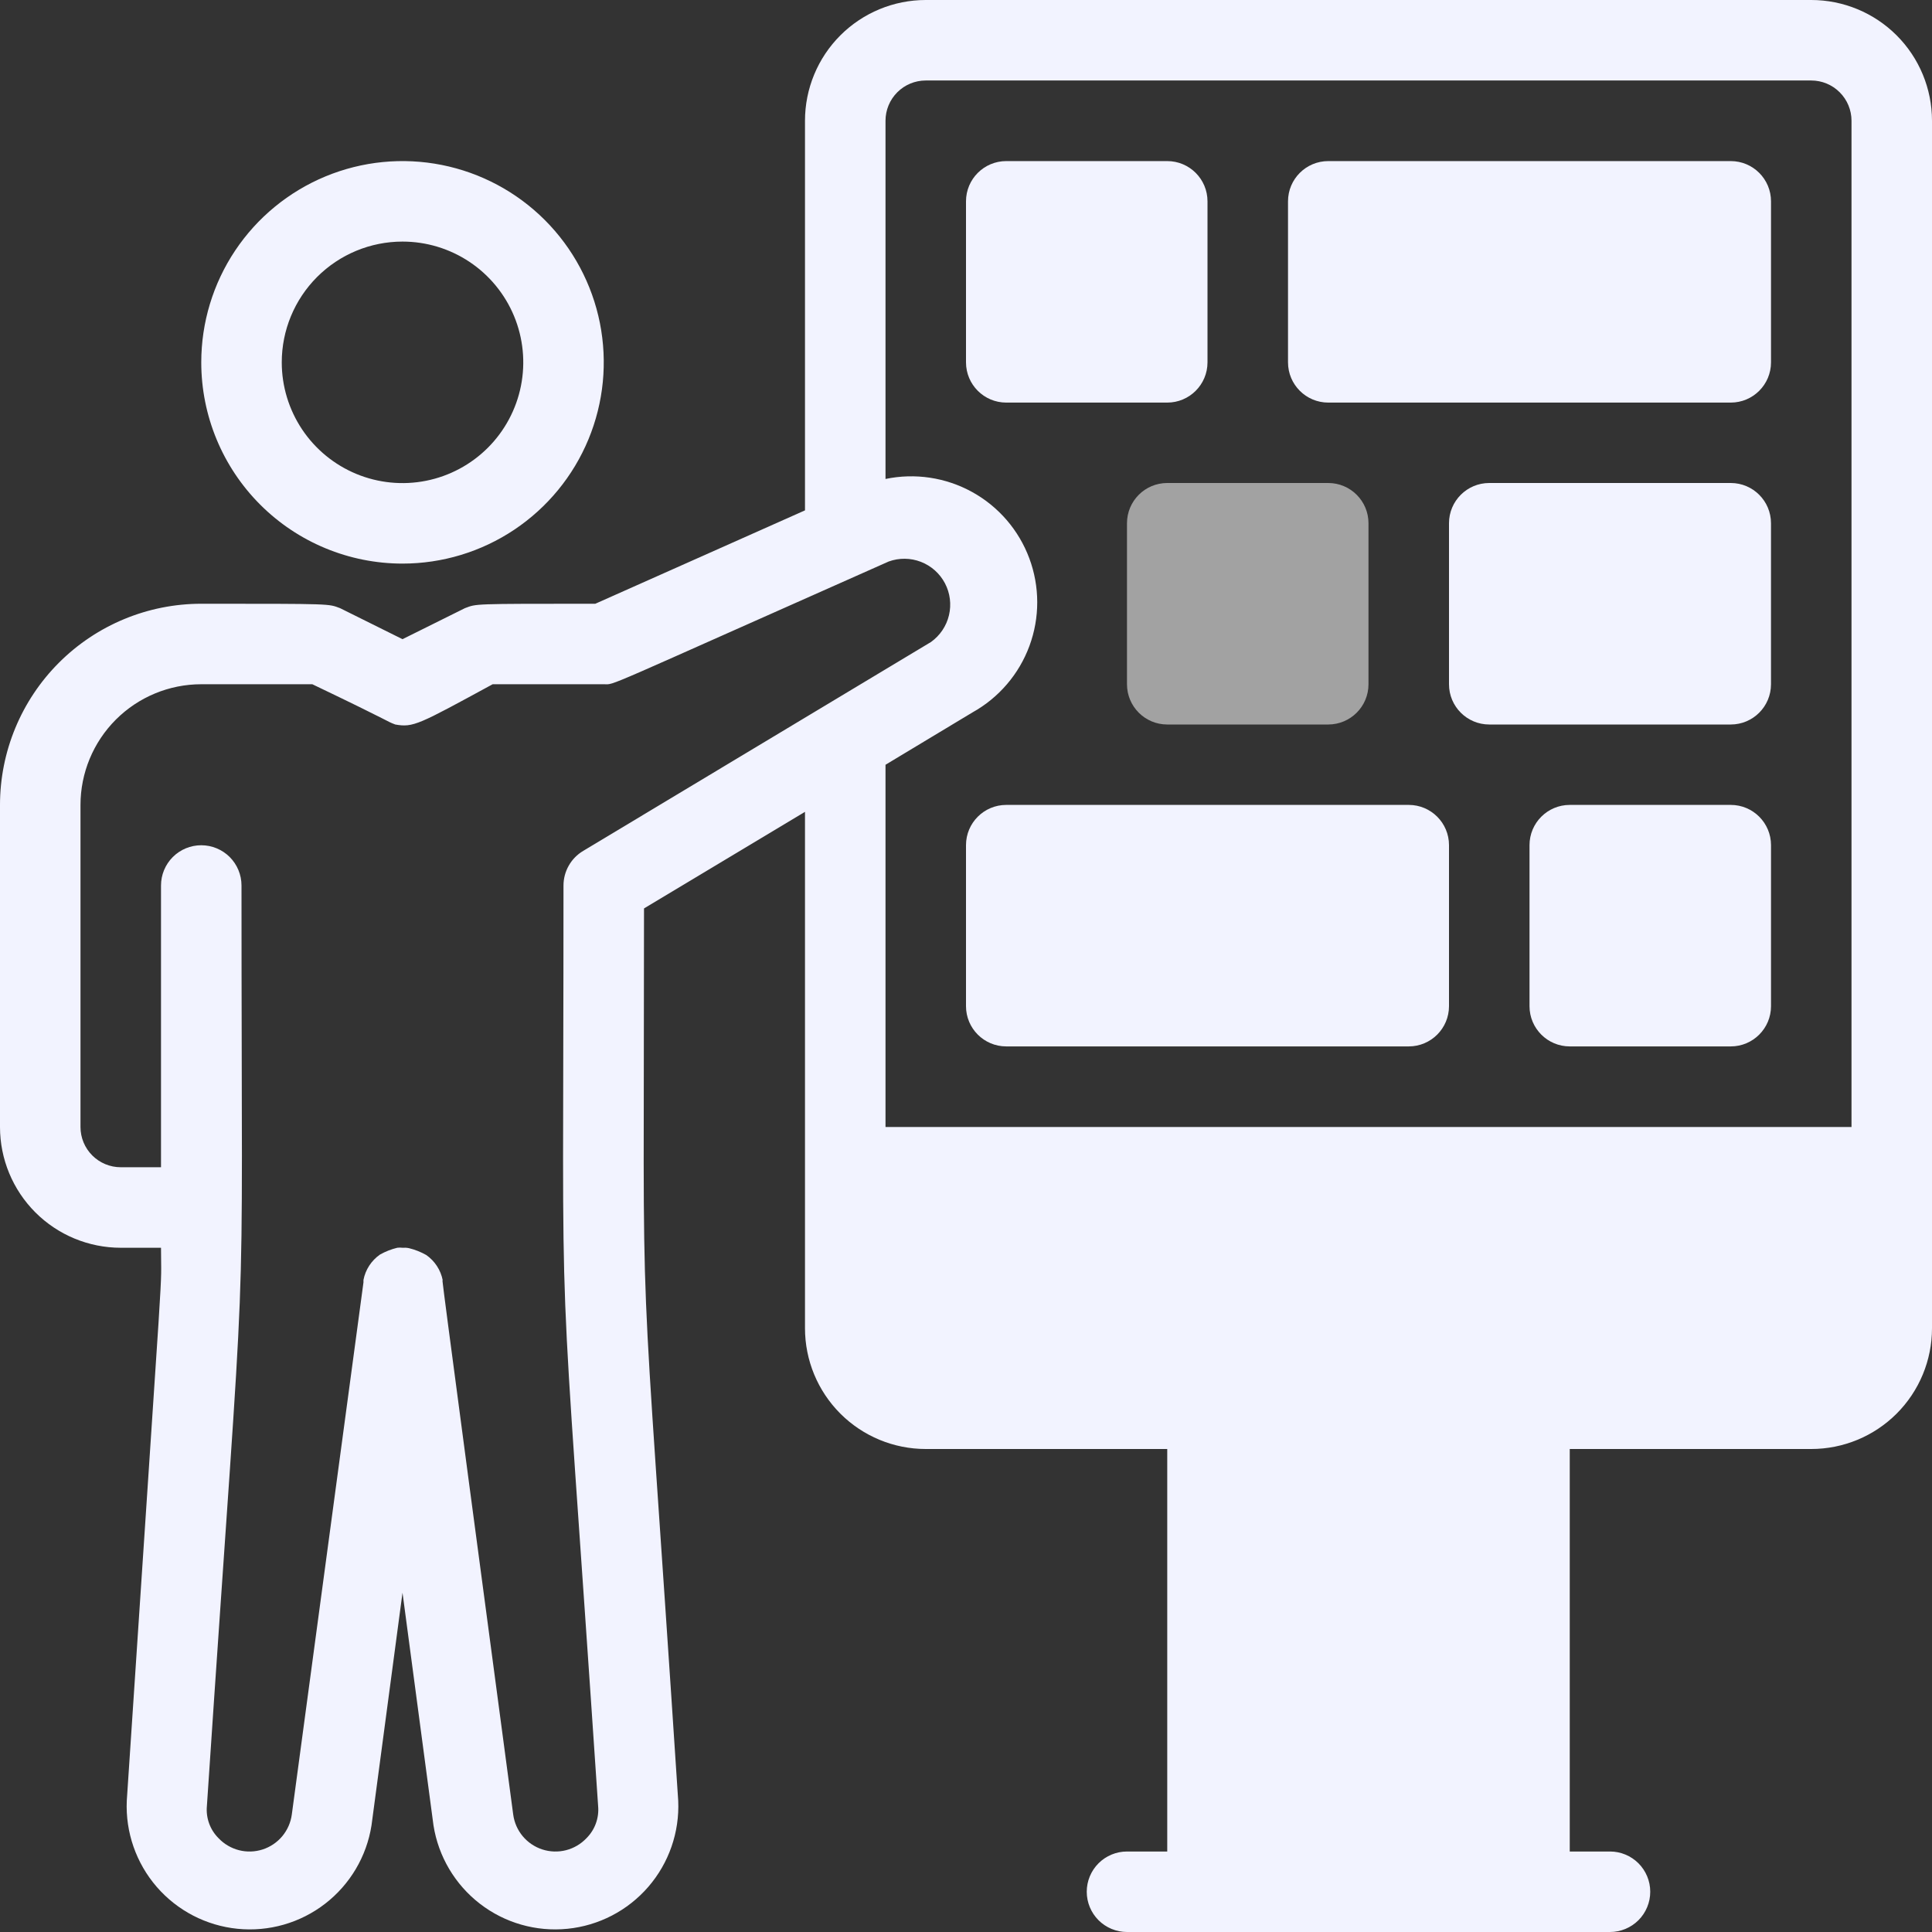 <svg width="92" height="92" viewBox="0 0 92 92" fill="none" xmlns="http://www.w3.org/2000/svg">
<rect x="0" y="0" width="92" height="92" fill="#333333" stroke="none"/>
<path d="M90.083 55.579V63.246C90.083 64.262 89.68 65.237 88.961 65.956C88.242 66.675 87.267 67.079 86.25 67.079H44.083C43.067 67.079 42.092 66.675 41.373 65.956C40.654 65.237 40.25 64.262 40.25 63.246V55.579H90.083Z" fill="#F2F3FF"/>
<path d="M72.833 67.079H57.5V90.079H72.833V67.079Z" fill="#F2F3FF"/>
<path d="M19.167 26.838C21.063 26.838 22.916 26.276 24.491 25.223C26.067 24.169 27.296 22.673 28.021 20.922C28.747 19.171 28.936 17.244 28.567 15.385C28.197 13.526 27.284 11.818 25.944 10.478C24.604 9.138 22.896 8.225 21.037 7.855C19.178 7.485 17.251 7.675 15.5 8.4C13.749 9.126 12.252 10.354 11.199 11.93C10.146 13.506 9.584 15.359 9.584 17.254C9.584 19.796 10.594 22.233 12.391 24.031C14.188 25.828 16.626 26.838 19.167 26.838ZM19.167 11.504C20.305 11.504 21.416 11.841 22.362 12.473C23.307 13.105 24.044 14.003 24.48 15.054C24.915 16.105 25.029 17.261 24.807 18.376C24.585 19.491 24.037 20.516 23.233 21.32C22.429 22.124 21.404 22.672 20.289 22.894C19.174 23.116 18.018 23.002 16.967 22.567C15.916 22.131 15.018 21.394 14.386 20.449C13.755 19.503 13.417 18.392 13.417 17.254C13.417 15.729 14.023 14.267 15.101 13.188C16.18 12.11 17.642 11.504 19.167 11.504Z" fill="#F2F3FF"/>
<path d="M86.25 0H44.083C42.558 0 41.096 0.606 40.017 1.684C38.939 2.762 38.333 4.225 38.333 5.75V24.303L28.348 28.75C22.406 28.75 22.712 28.75 22.137 28.961L19.167 30.437L16.196 28.961C15.621 28.75 15.908 28.75 9.583 28.75C7.042 28.75 4.604 29.76 2.807 31.557C1.01 33.354 0 35.792 0 38.333L0 53.667C0 55.192 0.606 56.654 1.684 57.733C2.762 58.811 4.225 59.417 5.75 59.417H7.667C7.667 61.947 7.897 57.596 6.037 85.752C5.971 87.249 6.481 88.715 7.461 89.849C8.442 90.983 9.82 91.698 11.311 91.847C12.803 91.997 14.295 91.57 15.481 90.654C16.668 89.737 17.459 88.402 17.691 86.921L19.167 75.843L20.642 86.921C20.875 88.402 21.666 89.737 22.852 90.654C24.038 91.57 25.531 91.997 27.022 91.847C28.514 91.698 29.891 90.983 30.872 89.849C31.853 88.715 32.362 87.249 32.296 85.752C30.379 56.446 30.667 66.01 30.667 43.259L38.333 38.659V63.25C38.333 64.775 38.939 66.237 40.017 67.316C41.096 68.394 42.558 69 44.083 69H55.583V88.167H53.667C53.158 88.167 52.671 88.369 52.311 88.728C51.952 89.088 51.75 89.575 51.75 90.083C51.75 90.592 51.952 91.079 52.311 91.439C52.671 91.798 53.158 92 53.667 92H76.667C77.175 92 77.662 91.798 78.022 91.439C78.381 91.079 78.583 90.592 78.583 90.083C78.583 89.575 78.381 89.088 78.022 88.728C77.662 88.369 77.175 88.167 76.667 88.167H74.75V69H86.25C87.775 69 89.237 68.394 90.316 67.316C91.394 66.237 92 64.775 92 63.25V5.75C92 4.225 91.394 2.762 90.316 1.684C89.237 0.606 87.775 0 86.25 0ZM27.773 40.518C27.486 40.688 27.249 40.929 27.085 41.218C26.92 41.507 26.833 41.834 26.833 42.167C26.833 66.47 26.508 56.561 28.482 86.001C28.508 86.282 28.471 86.564 28.375 86.83C28.279 87.095 28.125 87.335 27.926 87.534C27.662 87.812 27.325 88.01 26.953 88.105C26.581 88.2 26.19 88.187 25.825 88.069C25.46 87.951 25.136 87.731 24.89 87.437C24.645 87.142 24.488 86.784 24.438 86.403C20.662 58.094 21.083 61.161 21.083 60.969C20.988 60.48 20.706 60.047 20.297 59.762C20.039 59.616 19.762 59.506 19.473 59.436C19.372 59.415 19.269 59.409 19.167 59.417C19.084 59.407 19 59.407 18.918 59.417C18.629 59.487 18.352 59.596 18.093 59.742C17.684 60.028 17.402 60.461 17.308 60.95C17.308 60.95 17.308 60.95 17.308 61.065L13.896 86.403C13.845 86.784 13.688 87.142 13.443 87.437C13.197 87.731 12.873 87.951 12.508 88.069C12.143 88.187 11.752 88.2 11.381 88.105C11.009 88.01 10.671 87.812 10.408 87.534C10.208 87.335 10.054 87.095 9.958 86.83C9.862 86.564 9.826 86.282 9.852 86.001C11.826 56.388 11.5 66.297 11.5 42.167C11.5 41.658 11.298 41.171 10.939 40.811C10.579 40.452 10.092 40.25 9.583 40.25C9.075 40.25 8.587 40.452 8.228 40.811C7.869 41.171 7.667 41.658 7.667 42.167V55.583H5.75C5.242 55.583 4.754 55.381 4.395 55.022C4.035 54.663 3.833 54.175 3.833 53.667V38.333C3.833 36.808 4.439 35.346 5.517 34.267C6.596 33.189 8.058 32.583 9.583 32.583H14.873C18.879 34.5 18.323 34.308 18.822 34.5C19.684 34.653 19.933 34.5 23.46 32.583H28.75C29.325 32.583 28.367 32.928 42.32 26.738C42.817 26.558 43.361 26.564 43.854 26.755C44.346 26.946 44.753 27.309 44.998 27.776C45.244 28.244 45.311 28.785 45.189 29.298C45.067 29.812 44.762 30.264 44.333 30.571L27.773 40.518ZM70.917 88.167H59.417V69H70.917V88.167ZM88.167 63.25C88.167 63.758 87.965 64.246 87.605 64.605C87.246 64.965 86.758 65.167 86.25 65.167H44.083C43.575 65.167 43.087 64.965 42.728 64.605C42.369 64.246 42.167 63.758 42.167 63.25V57.5H88.167V63.25ZM88.167 53.667H42.167V36.417L46.307 33.925C47.561 33.228 48.524 32.105 49.021 30.758C49.518 29.412 49.516 27.932 49.015 26.587C48.514 25.242 47.548 24.121 46.291 23.428C45.035 22.735 43.572 22.515 42.167 22.808V5.75C42.167 5.242 42.369 4.754 42.728 4.395C43.087 4.035 43.575 3.833 44.083 3.833H86.25C86.758 3.833 87.246 4.035 87.605 4.395C87.965 4.754 88.167 5.242 88.167 5.75V53.667Z" fill="#F2F3FF"/>
<path d="M67.083 38.329H47.917C46.858 38.329 46 39.187 46 40.246V47.912C46 48.971 46.858 49.829 47.917 49.829H67.083C68.142 49.829 69 48.971 69 47.912V40.246C69 39.187 68.142 38.329 67.083 38.329Z" fill="#F2F3FF"/>
<path d="M82.417 7.671H63.251C62.192 7.671 61.334 8.529 61.334 9.588V17.254C61.334 18.313 62.192 19.171 63.251 19.171H82.417C83.476 19.171 84.334 18.313 84.334 17.254V9.588C84.334 8.529 83.476 7.671 82.417 7.671Z" fill="#F2F3FF"/>
<path d="M55.583 7.671H47.917C46.858 7.671 46 8.529 46 9.588V17.254C46 18.313 46.858 19.171 47.917 19.171H55.583C56.642 19.171 57.5 18.313 57.5 17.254V9.588C57.5 8.529 56.642 7.671 55.583 7.671Z" fill="#F2F3FF"/>
<path d="M82.417 38.329H74.751C73.692 38.329 72.834 39.187 72.834 40.246V47.912C72.834 48.971 73.692 49.829 74.751 49.829H82.417C83.476 49.829 84.334 48.971 84.334 47.912V40.246C84.334 39.187 83.476 38.329 82.417 38.329Z" fill="#F2F3FF"/>
<path d="M82.417 23H70.917C69.858 23 69 23.858 69 24.917V32.583C69 33.642 69.858 34.5 70.917 34.5H82.417C83.475 34.5 84.333 33.642 84.333 32.583V24.917C84.333 23.858 83.475 23 82.417 23Z" fill="#F2F3FF"/>
<path d="M63.249 23H55.583C54.524 23 53.666 23.858 53.666 24.917V32.583C53.666 33.642 54.524 34.5 55.583 34.5H63.249C64.308 34.5 65.166 33.642 65.166 32.583V24.917C65.166 23.858 64.308 23 63.249 23Z" fill="#A2A2A2"/>
</svg>
